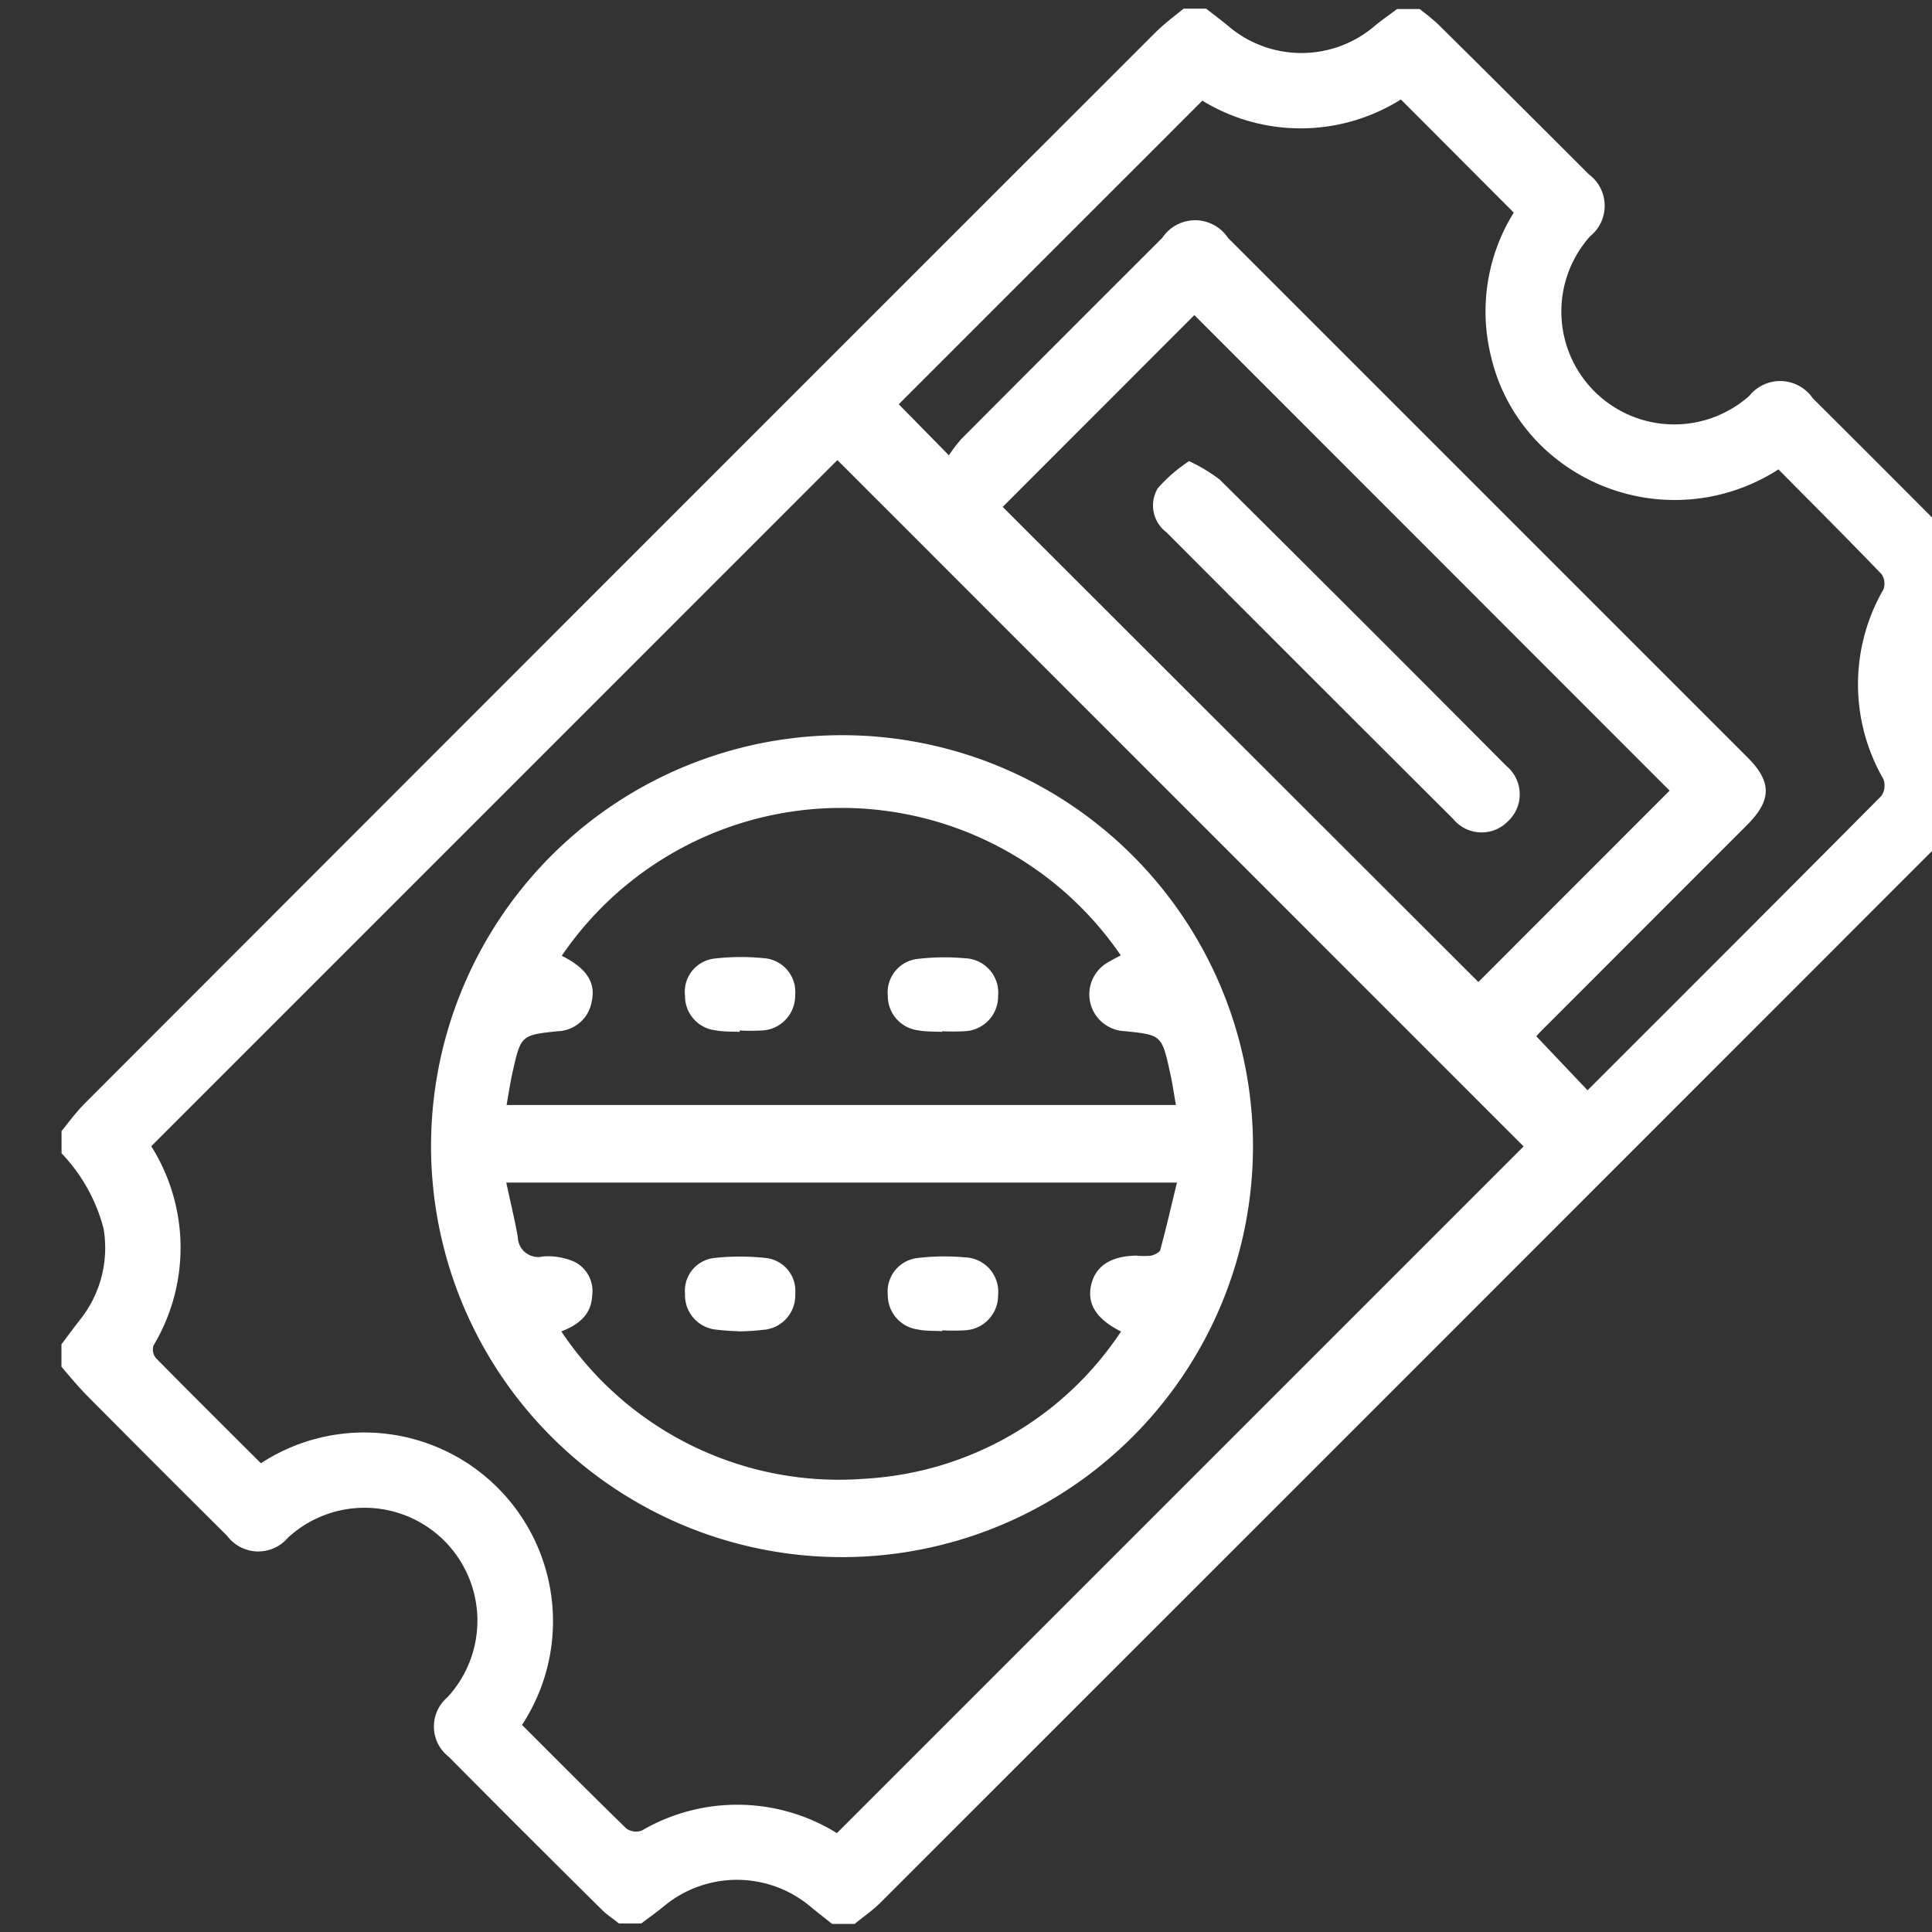 <svg xmlns="http://www.w3.org/2000/svg" xmlns:xlink="http://www.w3.org/1999/xlink" width="21" height="21" viewBox="0 0 21 21">
  <rect x="0" y="0" width="21" height="21" fill="#333333" stroke="none"/>
  <defs>
    <clipPath id="clip-path">
      <rect id="Rectangle_180" data-name="Rectangle 180" width="21" height="21" transform="translate(-0.04 0)" fill="none"/>
    </clipPath>
  </defs>
  <g id="ticket_icon" transform="translate(0.04 0)" clip-path="url(#clip-path)">
    <path id="Path_29241" data-name="Path 29241" d="M20.818,8.62c-.091.108-.174.223-.273.322Q14.724,14.767,8.9,20.588c-.085.085-.186.153-.279.23H8.376c-.083-.066-.168-.131-.25-.2a1.242,1.242,0,0,0-1.569,0c-.082.069-.17.13-.255.195H6.058c-.067-.055-.14-.1-.2-.164Q5.03,19.83,4.207,19a.416.416,0,0,1-.014-.644,1.227,1.227,0,0,0-1.734-1.734A.422.422,0,0,1,1.8,16.6q-.756-.751-1.507-1.508c-.1-.1-.2-.219-.294-.33v-.244c.064-.085.128-.172.193-.256a1.25,1.25,0,0,0,.265-1A1.858,1.858,0,0,0,0,12.442V12.2c.081-.1.155-.2.245-.293Q6.066,6.08,11.89.259c.094-.094.2-.173.307-.259h.244c.079.062.159.121.236.185a1.225,1.225,0,0,0,1.6,0c.077-.064.16-.121.24-.181h.244a2.507,2.507,0,0,1,.2.164Q15.781.98,16.6,1.8a.426.426,0,0,1,.014.675,1.227,1.227,0,0,0,1.733,1.732.429.429,0,0,1,.688.028q.741.737,1.478,1.479c.108.109.205.229.308.344V6.3c-.064.085-.128.172-.193.256a1.245,1.245,0,0,0-.265,1,1.86,1.86,0,0,0,.458.814ZM8.429,19.83l7.463-7.463L8.433,4.907.975,12.365A2.068,2.068,0,0,1,1,14.53a.148.148,0,0,0,.024.136c.379.385.763.766,1.143,1.145a2.052,2.052,0,0,1,2.838,2.844c.375.375.752.754,1.135,1.127a.183.183,0,0,0,.168.021,2.056,2.056,0,0,1,2.118.027M12.4,1,9.1,4.3l.545.555a1.655,1.655,0,0,1,.135-.177q1.09-1.094,2.184-2.186a.429.429,0,0,1,.715,0l5.649,5.649c.263.263.261.463-.005.73l-2.184,2.185c-.05.05-.1.1-.108.115l.556.586c1.061-1.061,2.13-2.128,3.194-3.2a.2.2,0,0,0,.021-.184,2.06,2.06,0,0,1,0-2.058.183.183,0,0,0-.019-.168c-.371-.385-.749-.763-1.121-1.139a2.078,2.078,0,0,1-2.539-.22,1.992,1.992,0,0,1-.589-1.023,2.034,2.034,0,0,1,.251-1.548L14.558.987A2.046,2.046,0,0,1,12.4,1M17.479,8.5,12.313,3.331,10.23,5.416,15.4,10.58,17.479,8.5" transform="translate(0.629 0.094)" fill="#fff"/>
    <path id="Path_29242" data-name="Path 29242" d="M83.024,149.541a4.467,4.467,0,1,1-8.933-.018,4.467,4.467,0,0,1,8.933.018m-7.517,2.072a3.628,3.628,0,0,0,3.3,1.6,3.582,3.582,0,0,0,2.783-1.6c-.27-.136-.369-.3-.326-.5s.2-.32.493-.325a.764.764,0,0,0,.162,0c.039-.01.1-.039.1-.071.064-.236.119-.476.179-.723H74.908c.045.209.091.4.125.589a.222.222,0,0,0,.275.214.719.719,0,0,1,.334.055.355.355,0,0,1,.2.367c-.008.2-.133.316-.339.394m-.593-2.462h7.277c-.023-.129-.039-.241-.064-.352-.09-.408-.091-.409-.492-.451a.4.4,0,0,1-.177-.751c.038-.023.077-.042.133-.073a3.678,3.678,0,0,0-6.076.005c.271.135.373.292.325.5a.387.387,0,0,1-.369.32c-.4.042-.4.044-.492.451-.025.111-.041.224-.064.352" transform="translate(-69.445 -137.14)" fill="#fff"/>
    <path id="Path_29243" data-name="Path 29243" d="M219.238,90.719a1.835,1.835,0,0,1,.333.2q1.563,1.551,3.116,3.113a.4.4,0,0,1,.02.6.4.4,0,0,1-.6-.026q-1.56-1.554-3.115-3.114a.364.364,0,0,1-.094-.477,1.633,1.633,0,0,1,.336-.292" transform="translate(-206.354 -85.707)" fill="#fff"/>
    <path id="Path_29244" data-name="Path 29244" d="M166.262,250.933c-.087-.005-.176,0-.262-.018a.376.376,0,0,1-.328-.376.366.366,0,0,1,.316-.4,2.47,2.47,0,0,1,.524-.008.374.374,0,0,1,.359.409.379.379,0,0,1-.366.384,2.3,2.3,0,0,1-.242,0s0,.007,0,.011" transform="translate(-156.062 -236.464)" fill="#fff"/>
    <path id="Path_29245" data-name="Path 29245" d="M125.591,251a2.636,2.636,0,0,1-.264-.02.375.375,0,0,1-.319-.384.359.359,0,0,1,.306-.391,2.585,2.585,0,0,1,.583,0,.36.36,0,0,1,.309.389.375.375,0,0,1-.315.387,2.859,2.859,0,0,1-.3.021" transform="translate(-117.602 -236.53)" fill="#fff"/>
    <path id="Path_29246" data-name="Path 29246" d="M166.263,190.933c-.087-.005-.176,0-.262-.017a.376.376,0,0,1-.329-.375.367.367,0,0,1,.315-.4,2.472,2.472,0,0,1,.524-.008.374.374,0,0,1,.36.408.379.379,0,0,1-.365.385,2.271,2.271,0,0,1-.242,0s0,.007,0,.011" transform="translate(-156.062 -179.717)" fill="#fff"/>
    <path id="Path_29247" data-name="Path 29247" d="M125.608,190.954c-.087-.005-.176,0-.262-.017a.373.373,0,0,1-.331-.373.364.364,0,0,1,.313-.406,2.486,2.486,0,0,1,.543-.005.367.367,0,0,1,.341.4.378.378,0,0,1-.362.386,2.23,2.23,0,0,1-.242,0v.011" transform="translate(-117.609 -179.738)" fill="#fff"/>
  </g>
</svg>
